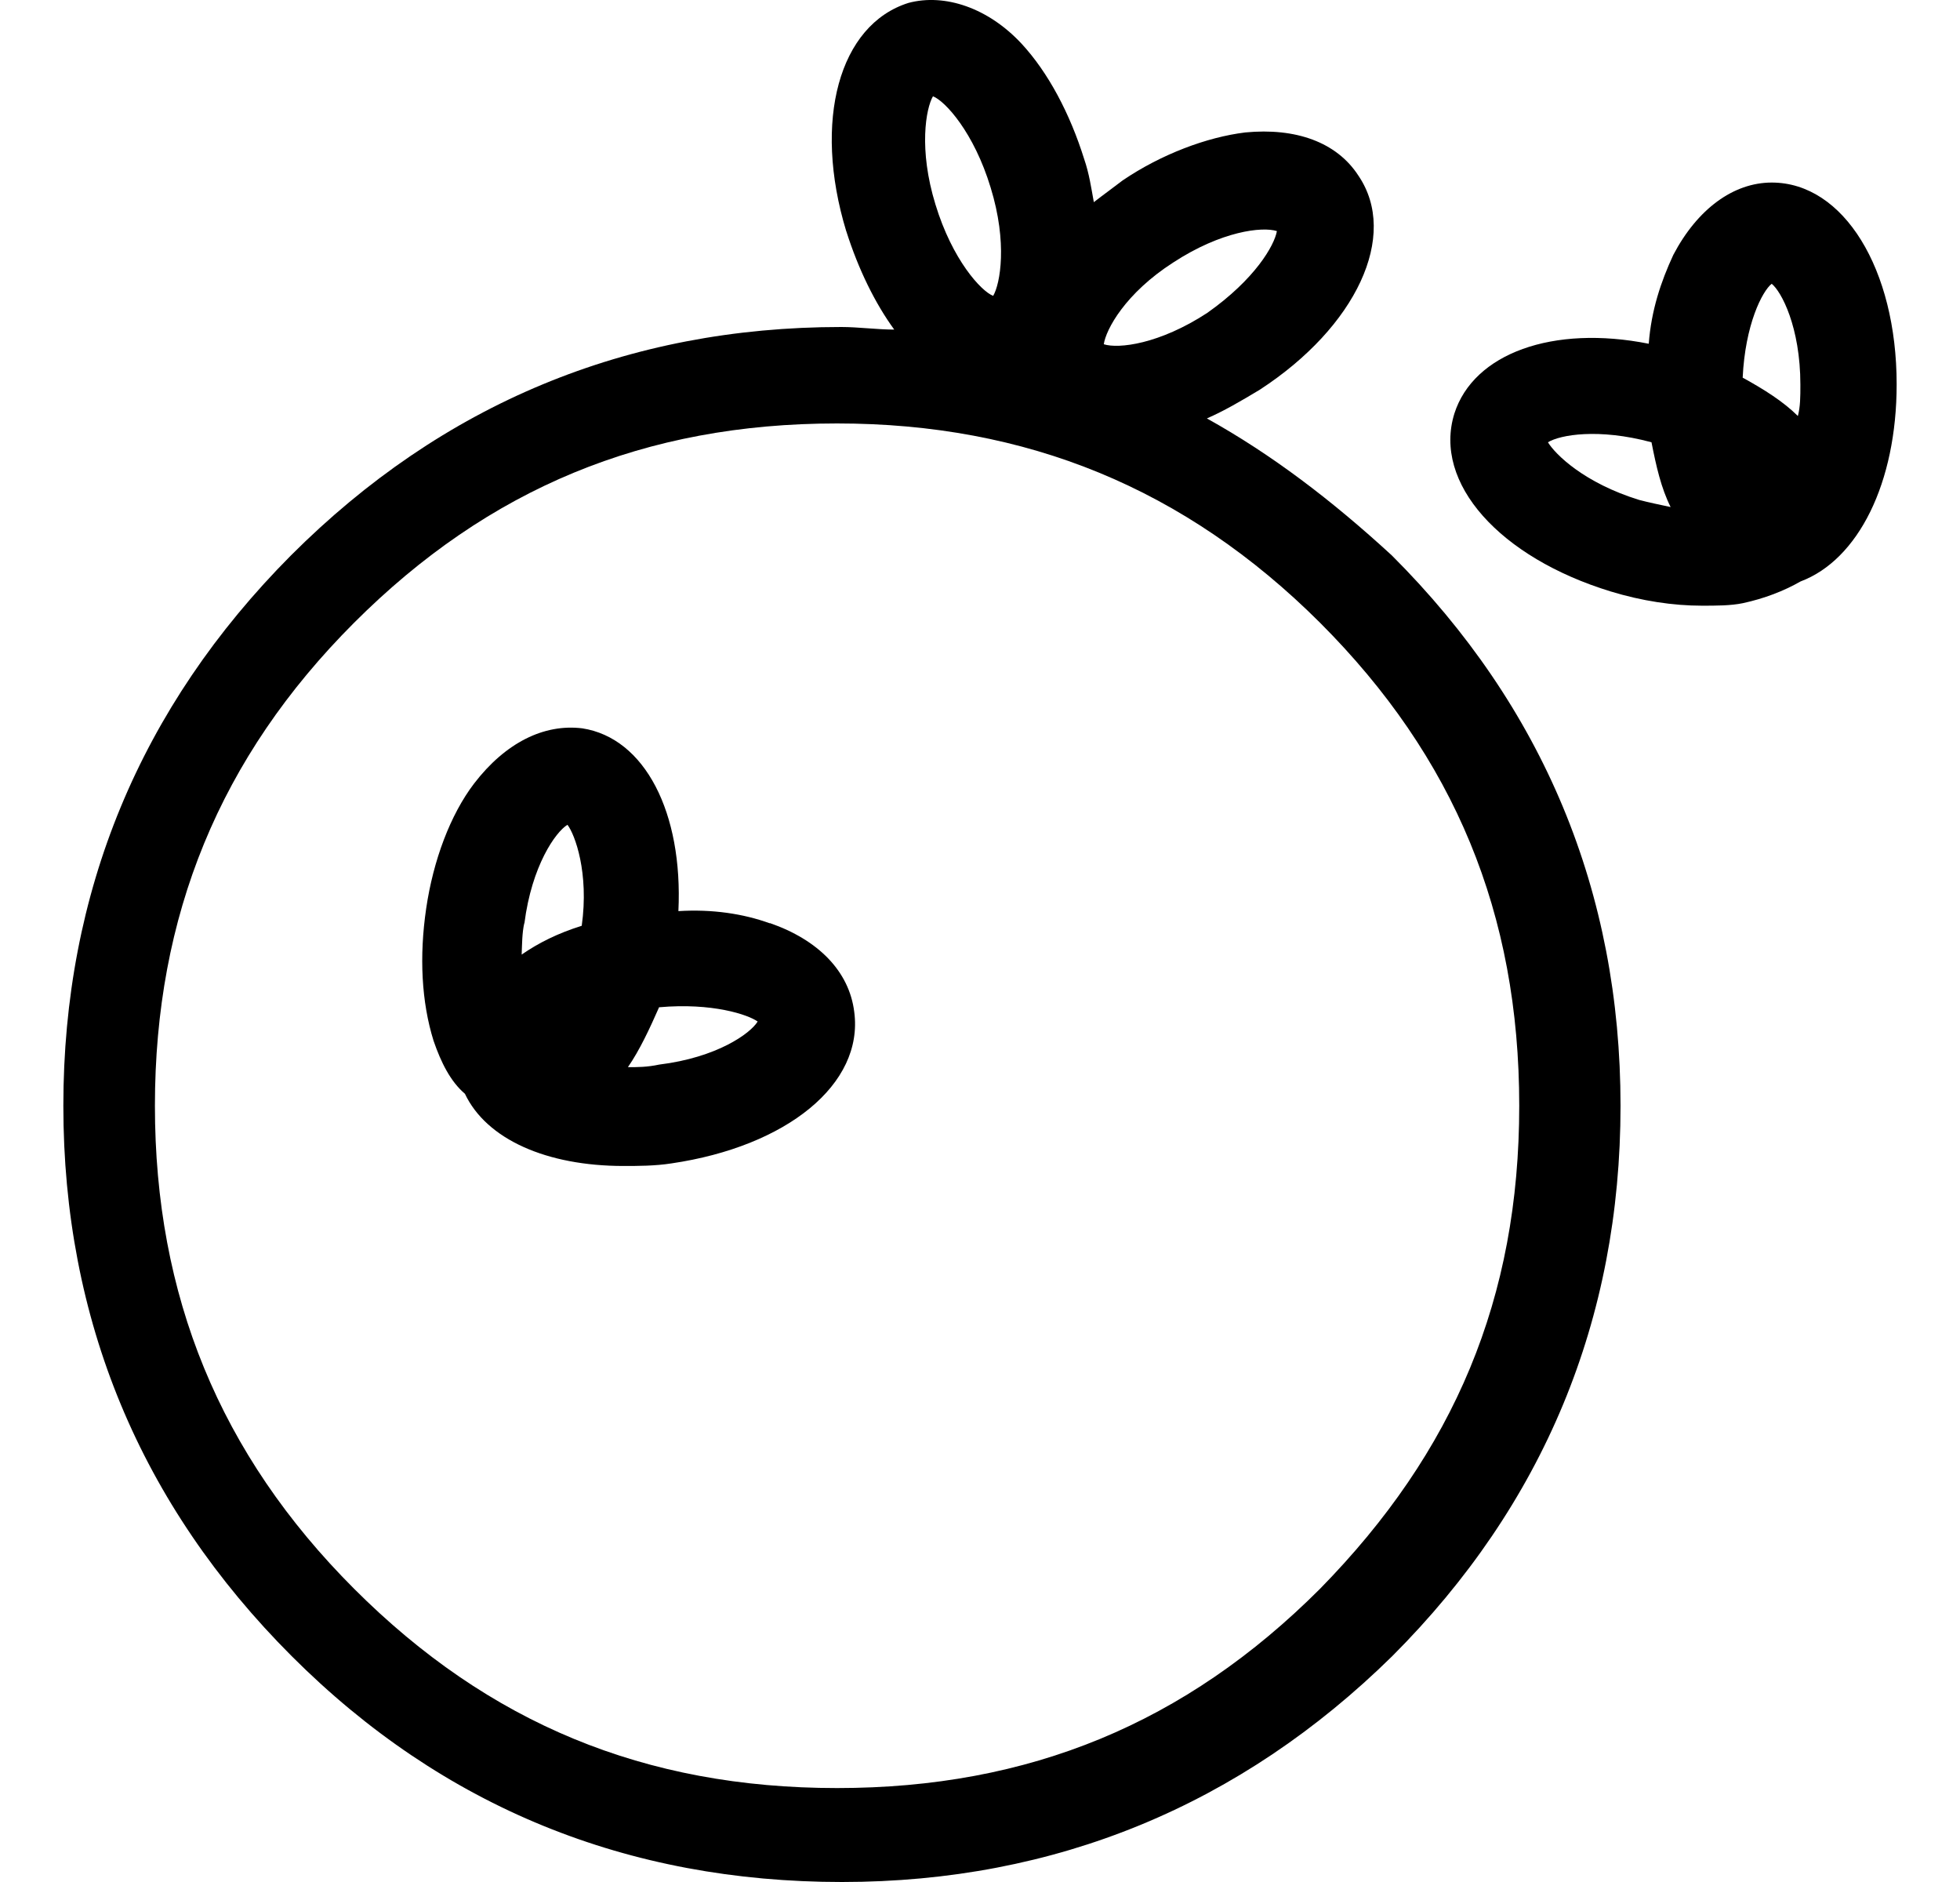 <?xml version="1.0" encoding="UTF-8"?> <svg xmlns="http://www.w3.org/2000/svg" fill="none" viewBox="0 0 25 24" height="24" width="25"><path fill="black" d="M10.794 2.947C10.949 3.436 11.162 3.868 11.406 4.203C11.189 4.203 10.947 4.17 10.73 4.17C8 4.17 5.643 5.151 3.711 7.083C1.789 9.015 0.808 11.376 0.808 14.101C0.808 16.827 1.789 19.188 3.721 21.12C5.652 23.051 8.011 24 10.739 24C13.467 24 15.826 23.019 17.758 21.12C19.689 19.188 20.67 16.829 20.67 14.101C20.67 11.373 19.685 9.012 17.753 7.083C16.987 6.379 16.22 5.795 15.394 5.336C15.611 5.241 15.821 5.119 16.07 4.969C17.296 4.17 17.848 3.005 17.326 2.239C17.049 1.812 16.527 1.627 15.883 1.689C15.394 1.749 14.813 1.966 14.319 2.301C14.196 2.396 14.074 2.483 13.952 2.578C13.919 2.396 13.892 2.211 13.829 2.029C13.647 1.447 13.37 0.925 13.031 0.558C12.604 0.099 12.05 -0.086 11.588 0.037C10.704 0.314 10.365 1.539 10.794 2.949V2.947ZM16.837 7.941C18.551 9.656 19.378 11.648 19.378 14.101C19.378 16.555 18.551 18.514 16.837 20.261C15.122 21.976 13.13 22.802 10.677 22.802C8.223 22.802 6.232 21.976 4.517 20.261C2.802 18.546 1.976 16.522 1.976 14.101C1.976 11.68 2.802 9.656 4.517 7.941C6.232 6.227 8.223 5.4 10.677 5.4C13.095 5.4 15.117 6.227 16.837 7.941ZM14.967 3.346C15.579 2.947 16.1 2.887 16.287 2.947C16.255 3.129 16.01 3.559 15.399 3.99C14.787 4.39 14.266 4.45 14.079 4.39C14.106 4.203 14.351 3.741 14.967 3.346ZM11.9 1.228C12.055 1.288 12.422 1.687 12.636 2.393C12.853 3.097 12.758 3.619 12.668 3.773C12.514 3.713 12.147 3.314 11.932 2.608C11.715 1.904 11.81 1.382 11.9 1.228Z"></path><path fill="black" d="M21.032 4.384C19.807 4.14 18.796 4.507 18.551 5.273C18.274 6.162 19.133 7.11 20.543 7.542C20.942 7.664 21.342 7.724 21.709 7.724C21.891 7.724 22.076 7.724 22.23 7.692C22.507 7.632 22.752 7.537 22.966 7.415C23.703 7.138 24.192 6.159 24.192 4.901C24.192 3.431 23.516 2.328 22.599 2.328C22.11 2.328 21.651 2.665 21.344 3.249C21.185 3.591 21.062 3.958 21.03 4.384H21.032ZM20.91 6.376C20.206 6.159 19.839 5.795 19.744 5.64C19.899 5.545 20.388 5.458 21.065 5.64C21.125 5.945 21.187 6.222 21.309 6.466C21.187 6.439 21.032 6.409 20.91 6.376ZM22.597 3.618C22.719 3.713 22.964 4.168 22.964 4.906C22.964 5.061 22.964 5.183 22.932 5.305C22.749 5.123 22.505 4.968 22.228 4.816C22.26 4.14 22.477 3.713 22.599 3.618H22.597Z"></path><path fill="black" d="M9.818 11.774C9.481 11.652 9.082 11.592 8.653 11.619C8.713 10.364 8.226 9.411 7.427 9.288C6.938 9.228 6.447 9.471 6.047 9.992C5.743 10.391 5.526 10.973 5.436 11.585C5.346 12.196 5.376 12.778 5.53 13.272C5.625 13.549 5.747 13.793 5.93 13.948C6.206 14.53 6.973 14.869 7.954 14.869C8.136 14.869 8.353 14.869 8.565 14.836C10.035 14.62 11.018 13.826 10.896 12.905C10.832 12.383 10.432 11.984 9.821 11.772L9.818 11.774ZM8.408 12.845C9.084 12.785 9.541 12.939 9.664 13.027C9.569 13.182 9.142 13.486 8.408 13.576C8.254 13.609 8.131 13.609 8.009 13.609C8.159 13.392 8.286 13.119 8.408 12.842V12.845ZM6.689 11.774C6.783 11.038 7.088 10.608 7.238 10.518C7.333 10.641 7.515 11.13 7.42 11.806C7.116 11.901 6.871 12.023 6.654 12.173C6.659 12.046 6.659 11.896 6.687 11.774H6.689Z"></path></svg> 